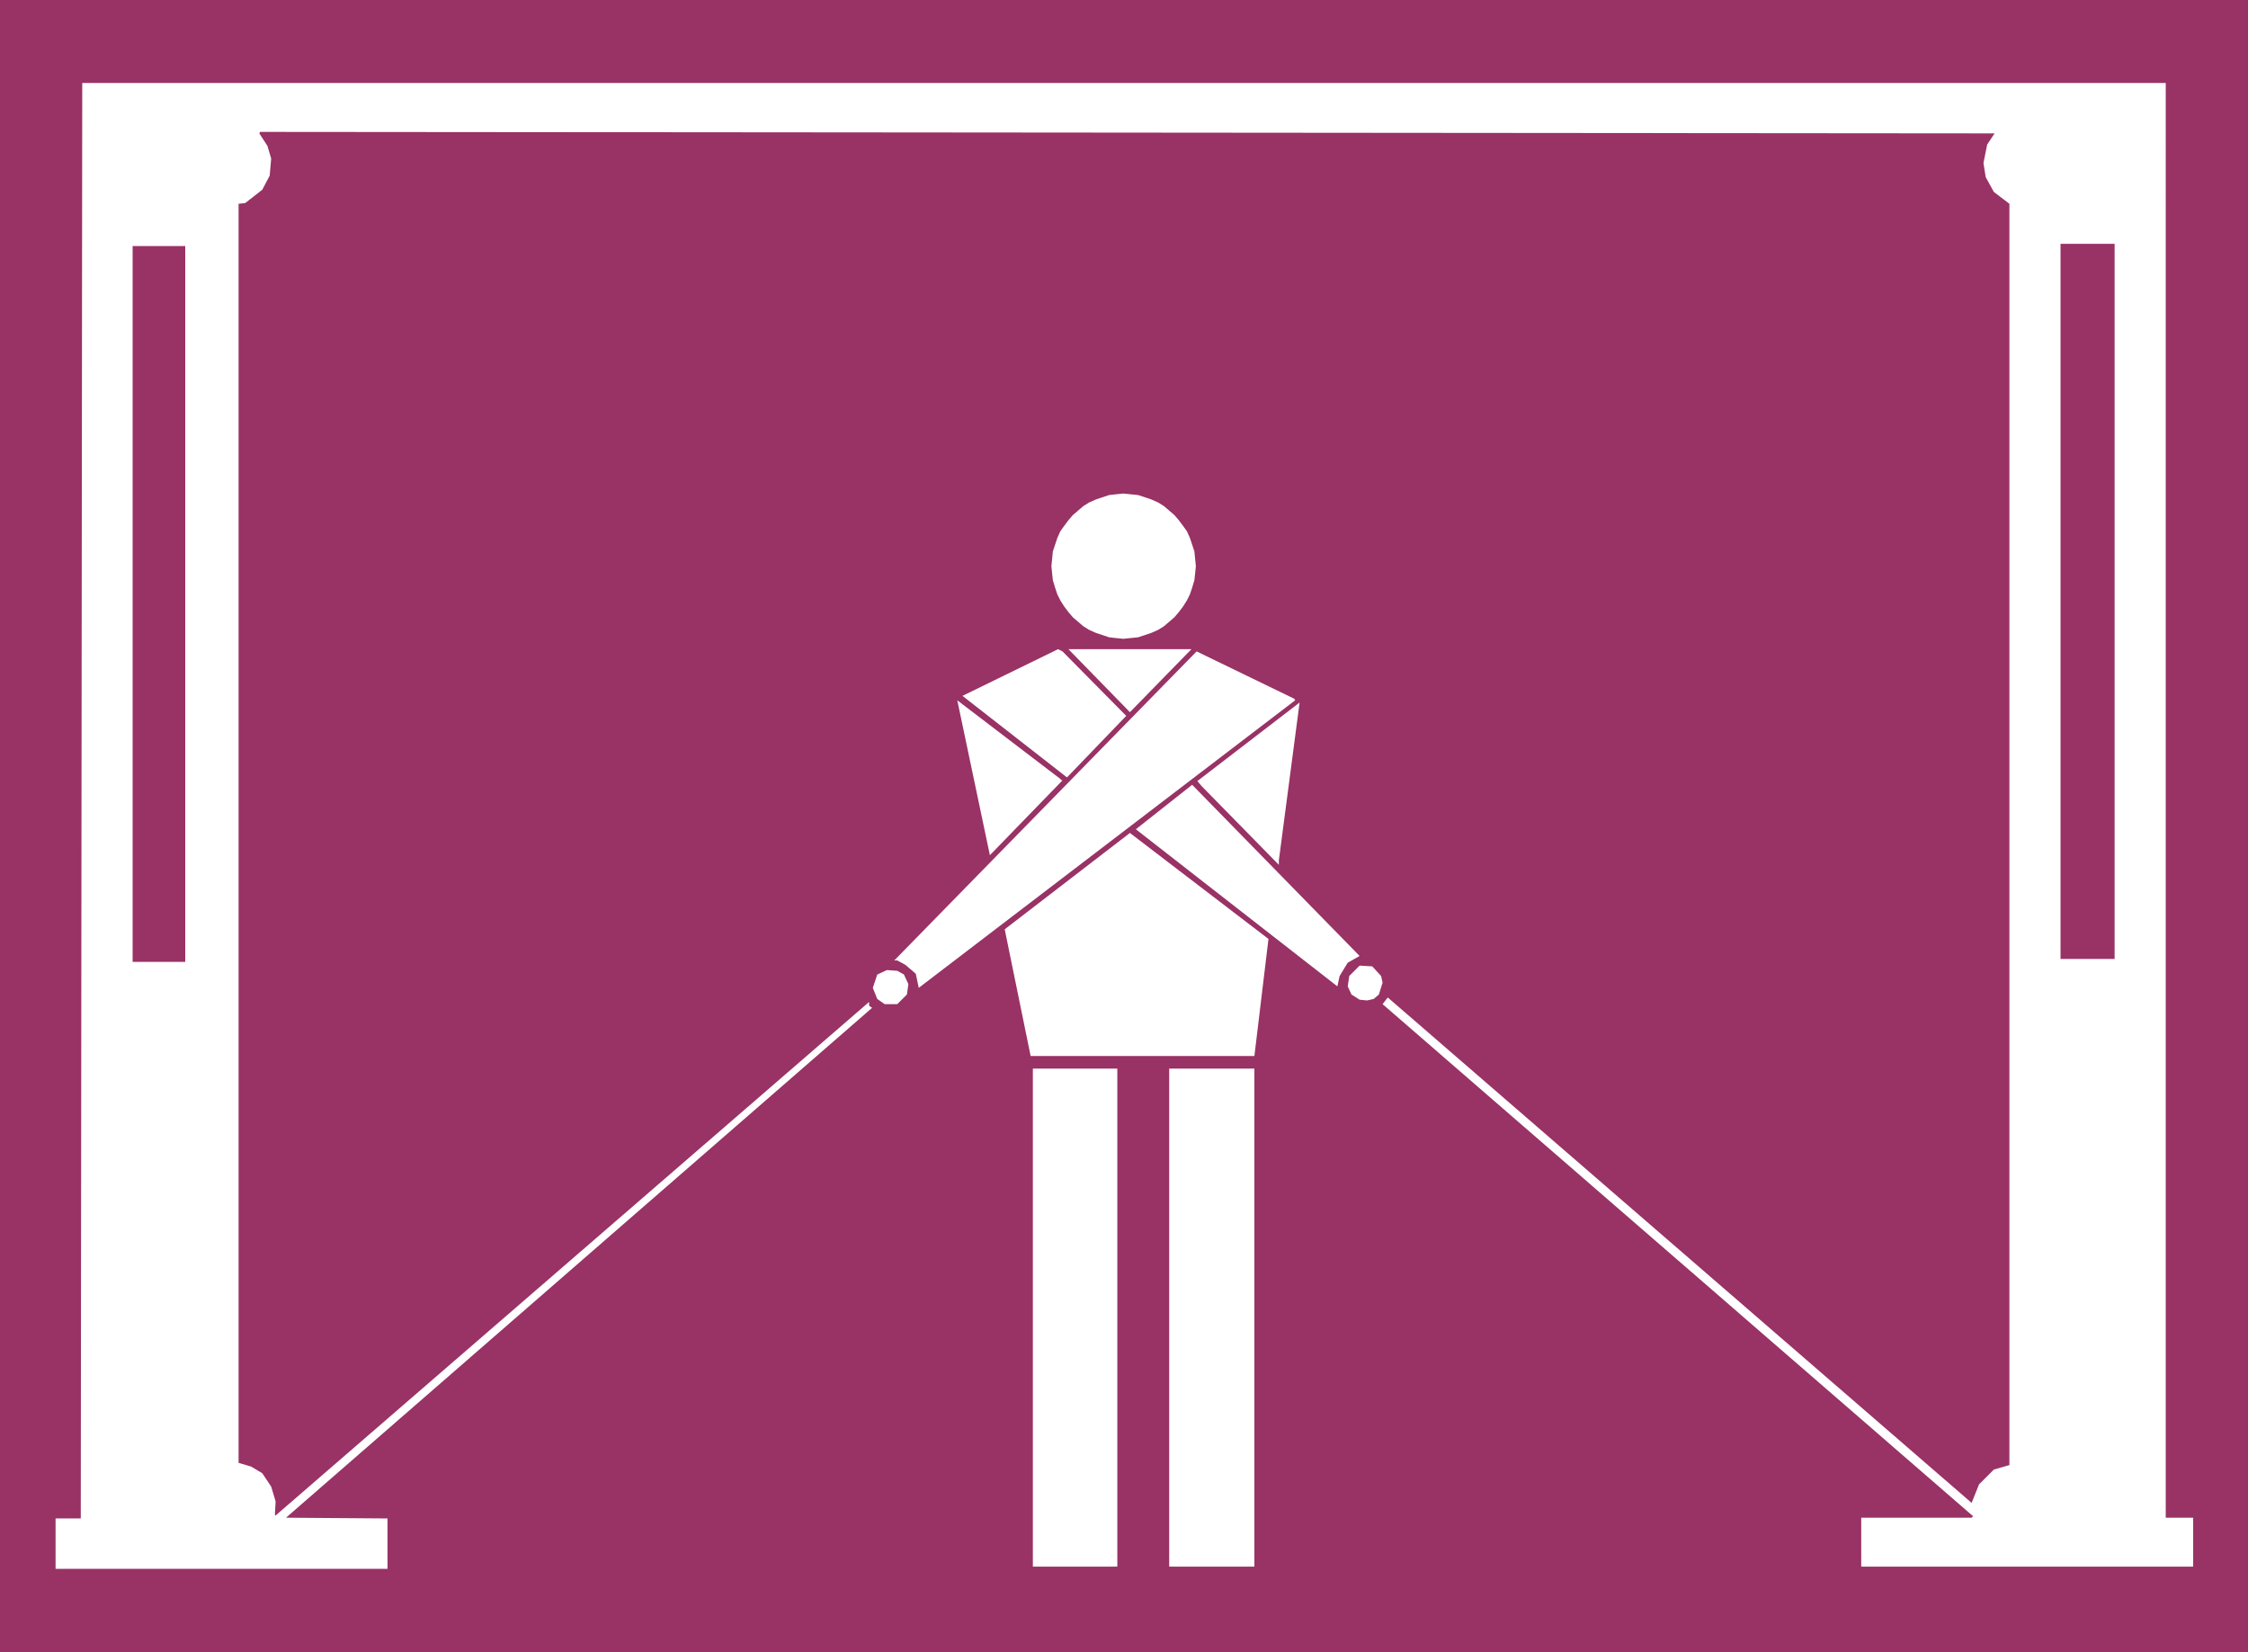 <?xml version="1.0" encoding="UTF-8" standalone="no"?>
<svg
   version="1.0"
   width="129.724mm"
   height="95.312mm"
   id="svg16"
   sodipodi:docname="Shoulders 38.wmf"
   xmlns:inkscape="http://www.inkscape.org/namespaces/inkscape"
   xmlns:sodipodi="http://sodipodi.sourceforge.net/DTD/sodipodi-0.dtd"
   xmlns="http://www.w3.org/2000/svg"
   xmlns:svg="http://www.w3.org/2000/svg">
  <rect width="100%" height="100%" fill="#333333" stroke="none"/>
  <sodipodi:namedview
     id="namedview16"
     pagecolor="#ffffff"
     bordercolor="#000000"
     borderopacity="0.25"
     inkscape:showpageshadow="2"
     inkscape:pageopacity="0.0"
     inkscape:pagecheckerboard="0"
     inkscape:deskcolor="#d1d1d1"
     inkscape:document-units="mm" />
  <defs
     id="defs1">
    <pattern
       id="WMFhbasepattern"
       patternUnits="userSpaceOnUse"
       width="6"
       height="6"
       x="0"
       y="0" />
  </defs>
  <path
     style="fill:#993265;fill-opacity:1;fill-rule:evenodd;stroke:none"
     d="M 0,0 H 490.294 V 360.234 H 0 Z"
     id="path1" />
  <path
     style="fill:#ffffff;fill-opacity:1;fill-rule:evenodd;stroke:none"
     d="m 472.356,330.983 h 5.979 v 10.666 h -72.397 v -10.666 h 24.078 l 0.323,-0.323 -128.795,-111.674 1.131,-1.455 127.341,110.22 1.616,-4.04 3.232,-3.232 3.394,-0.97 V 44.443 l -3.394,-2.586 -1.778,-3.232 -0.485,-3.071 0.808,-4.04 1.616,-2.424 -378.305,-0.323 -0.162,0.323 1.778,2.747 0.808,2.747 -0.323,3.717 -1.616,3.071 -3.717,2.909 -1.454,0.162 V 319.023 l 2.747,0.808 2.424,1.455 1.939,2.909 0.97,3.232 -0.162,2.909 0.162,0.162 L 189.557,218.5 v 0.808 l 0.646,0.485 -127.825,111.189 22.139,0.162 v 10.99 H 12.12 v -10.99 h 5.494 l 0.323,-313.044 h 454.419 z"
     id="path2" />
  <path
     style="fill:#993265;fill-opacity:1;fill-rule:evenodd;stroke:none"
     d="M 461.206,209.127 H 449.409 V 53.171 h 11.797 z"
     id="path3" />
  <path
     style="fill:#993265;fill-opacity:1;fill-rule:evenodd;stroke:none"
     d="M 40.4,209.773 H 28.926 V 53.655 h 11.474 z"
     id="path4" />
  <path
     style="fill:#ffffff;fill-opacity:1;fill-rule:evenodd;stroke:none"
     d="m 245.632,156.118 -12.443,12.929 -0.485,0.485 -22.786,-17.777 20.846,-10.182 0.97,0.485 z"
     id="path5" />
  <path
     style="fill:#ffffff;fill-opacity:1;fill-rule:evenodd;stroke:none"
     d="m 246.44,155.31 -13.413,-13.737 h 26.826 z"
     id="path6" />
  <path
     style="fill:#ffffff;fill-opacity:1;fill-rule:evenodd;stroke:none"
     d="m 282.476,152.724 -82.093,62.706 -0.646,-3.071 -2.262,-1.939 -1.778,-0.97 h -0.646 l 65.933,-67.392 21.331,10.343 z"
     id="path7" />
  <path
     style="fill:#ffffff;fill-opacity:1;fill-rule:evenodd;stroke:none"
     d="m 231.573,170.178 h 0.162 l -15.837,16.323 -7.11,-33.777 22.462,17.131 z"
     id="path8" />
  <path
     style="fill:#ffffff;fill-opacity:1;fill-rule:evenodd;stroke:none"
     d="m 278.921,188.602 -16.806,-17.131 -0.97,-1.131 22.301,-17.131 -4.525,34.423 z"
     id="path9" />
  <path
     style="fill:#ffffff;fill-opacity:1;fill-rule:evenodd;stroke:none"
     d="m 293.95,209.935 -1.778,2.909 -0.485,2.263 -43.955,-34.262 12.282,-9.697 36.522,37.333 z"
     id="path10" />
  <path
     style="fill:#ffffff;fill-opacity:1;fill-rule:evenodd;stroke:none"
     d="m 273.588,230.298 h -48.803 l -5.656,-27.636 27.31,-21.01 30.219,23.111 z"
     id="path11" />
  <path
     style="fill:#ffffff;fill-opacity:1;fill-rule:evenodd;stroke:none"
     d="m 301.222,212.844 0.323,1.455 -0.808,2.586 -1.131,0.97 -1.454,0.323 -1.616,-0.162 -1.778,-1.131 -0.808,-1.778 0.323,-2.263 2.262,-2.263 2.747,0.162 z"
     id="path12" />
  <path
     style="fill:#ffffff;fill-opacity:1;fill-rule:evenodd;stroke:none"
     d="m 197.152,212.521 0.97,2.101 -0.323,2.263 -2.101,2.101 h -2.747 l -1.616,-1.131 -0.97,-2.424 0.97,-2.909 2.101,-0.97 2.262,0.162 z"
     id="path13" />
  <path
     style="fill:#ffffff;fill-opacity:1;fill-rule:evenodd;stroke:none"
     d="M 243.693,341.649 H 225.27 V 233.045 h 18.422 z"
     id="path14" />
  <path
     style="fill:#ffffff;fill-opacity:1;fill-rule:evenodd;stroke:none"
     d="M 273.588,341.649 H 255.005 V 233.045 h 18.584 z"
     id="path15" />
  <path
     style="fill:#ffffff;fill-opacity:1;fill-rule:evenodd;stroke:none"
     d="m 244.985,107.634 1.616,0.162 1.616,0.162 1.454,0.485 1.454,0.485 1.454,0.646 1.293,0.808 1.131,0.97 1.131,0.97 0.97,1.131 0.97,1.293 0.808,1.131 0.646,1.455 0.485,1.455 0.485,1.455 0.162,1.616 0.162,1.616 -0.162,1.616 -0.162,1.455 -0.485,1.616 -0.485,1.455 -0.646,1.293 -0.808,1.293 -0.97,1.293 -0.97,1.131 -1.131,0.97 -1.131,0.97 -1.293,0.808 -1.454,0.646 -1.454,0.485 -1.454,0.485 -1.616,0.162 -1.616,0.162 -1.616,-0.162 -1.454,-0.162 -1.454,-0.485 -1.454,-0.485 -1.454,-0.646 -1.293,-0.808 -1.131,-0.97 -1.131,-0.97 -0.97,-1.131 -0.97,-1.293 -0.808,-1.293 -0.646,-1.293 -0.485,-1.455 -0.485,-1.616 -0.162,-1.455 -0.162,-1.616 0.162,-1.616 0.162,-1.616 0.485,-1.455 0.485,-1.455 0.646,-1.455 0.808,-1.131 0.97,-1.293 0.97,-1.131 1.131,-0.97 1.131,-0.97 1.293,-0.808 1.454,-0.646 1.454,-0.485 1.454,-0.485 1.454,-0.162 z"
     id="path16" />
</svg>
